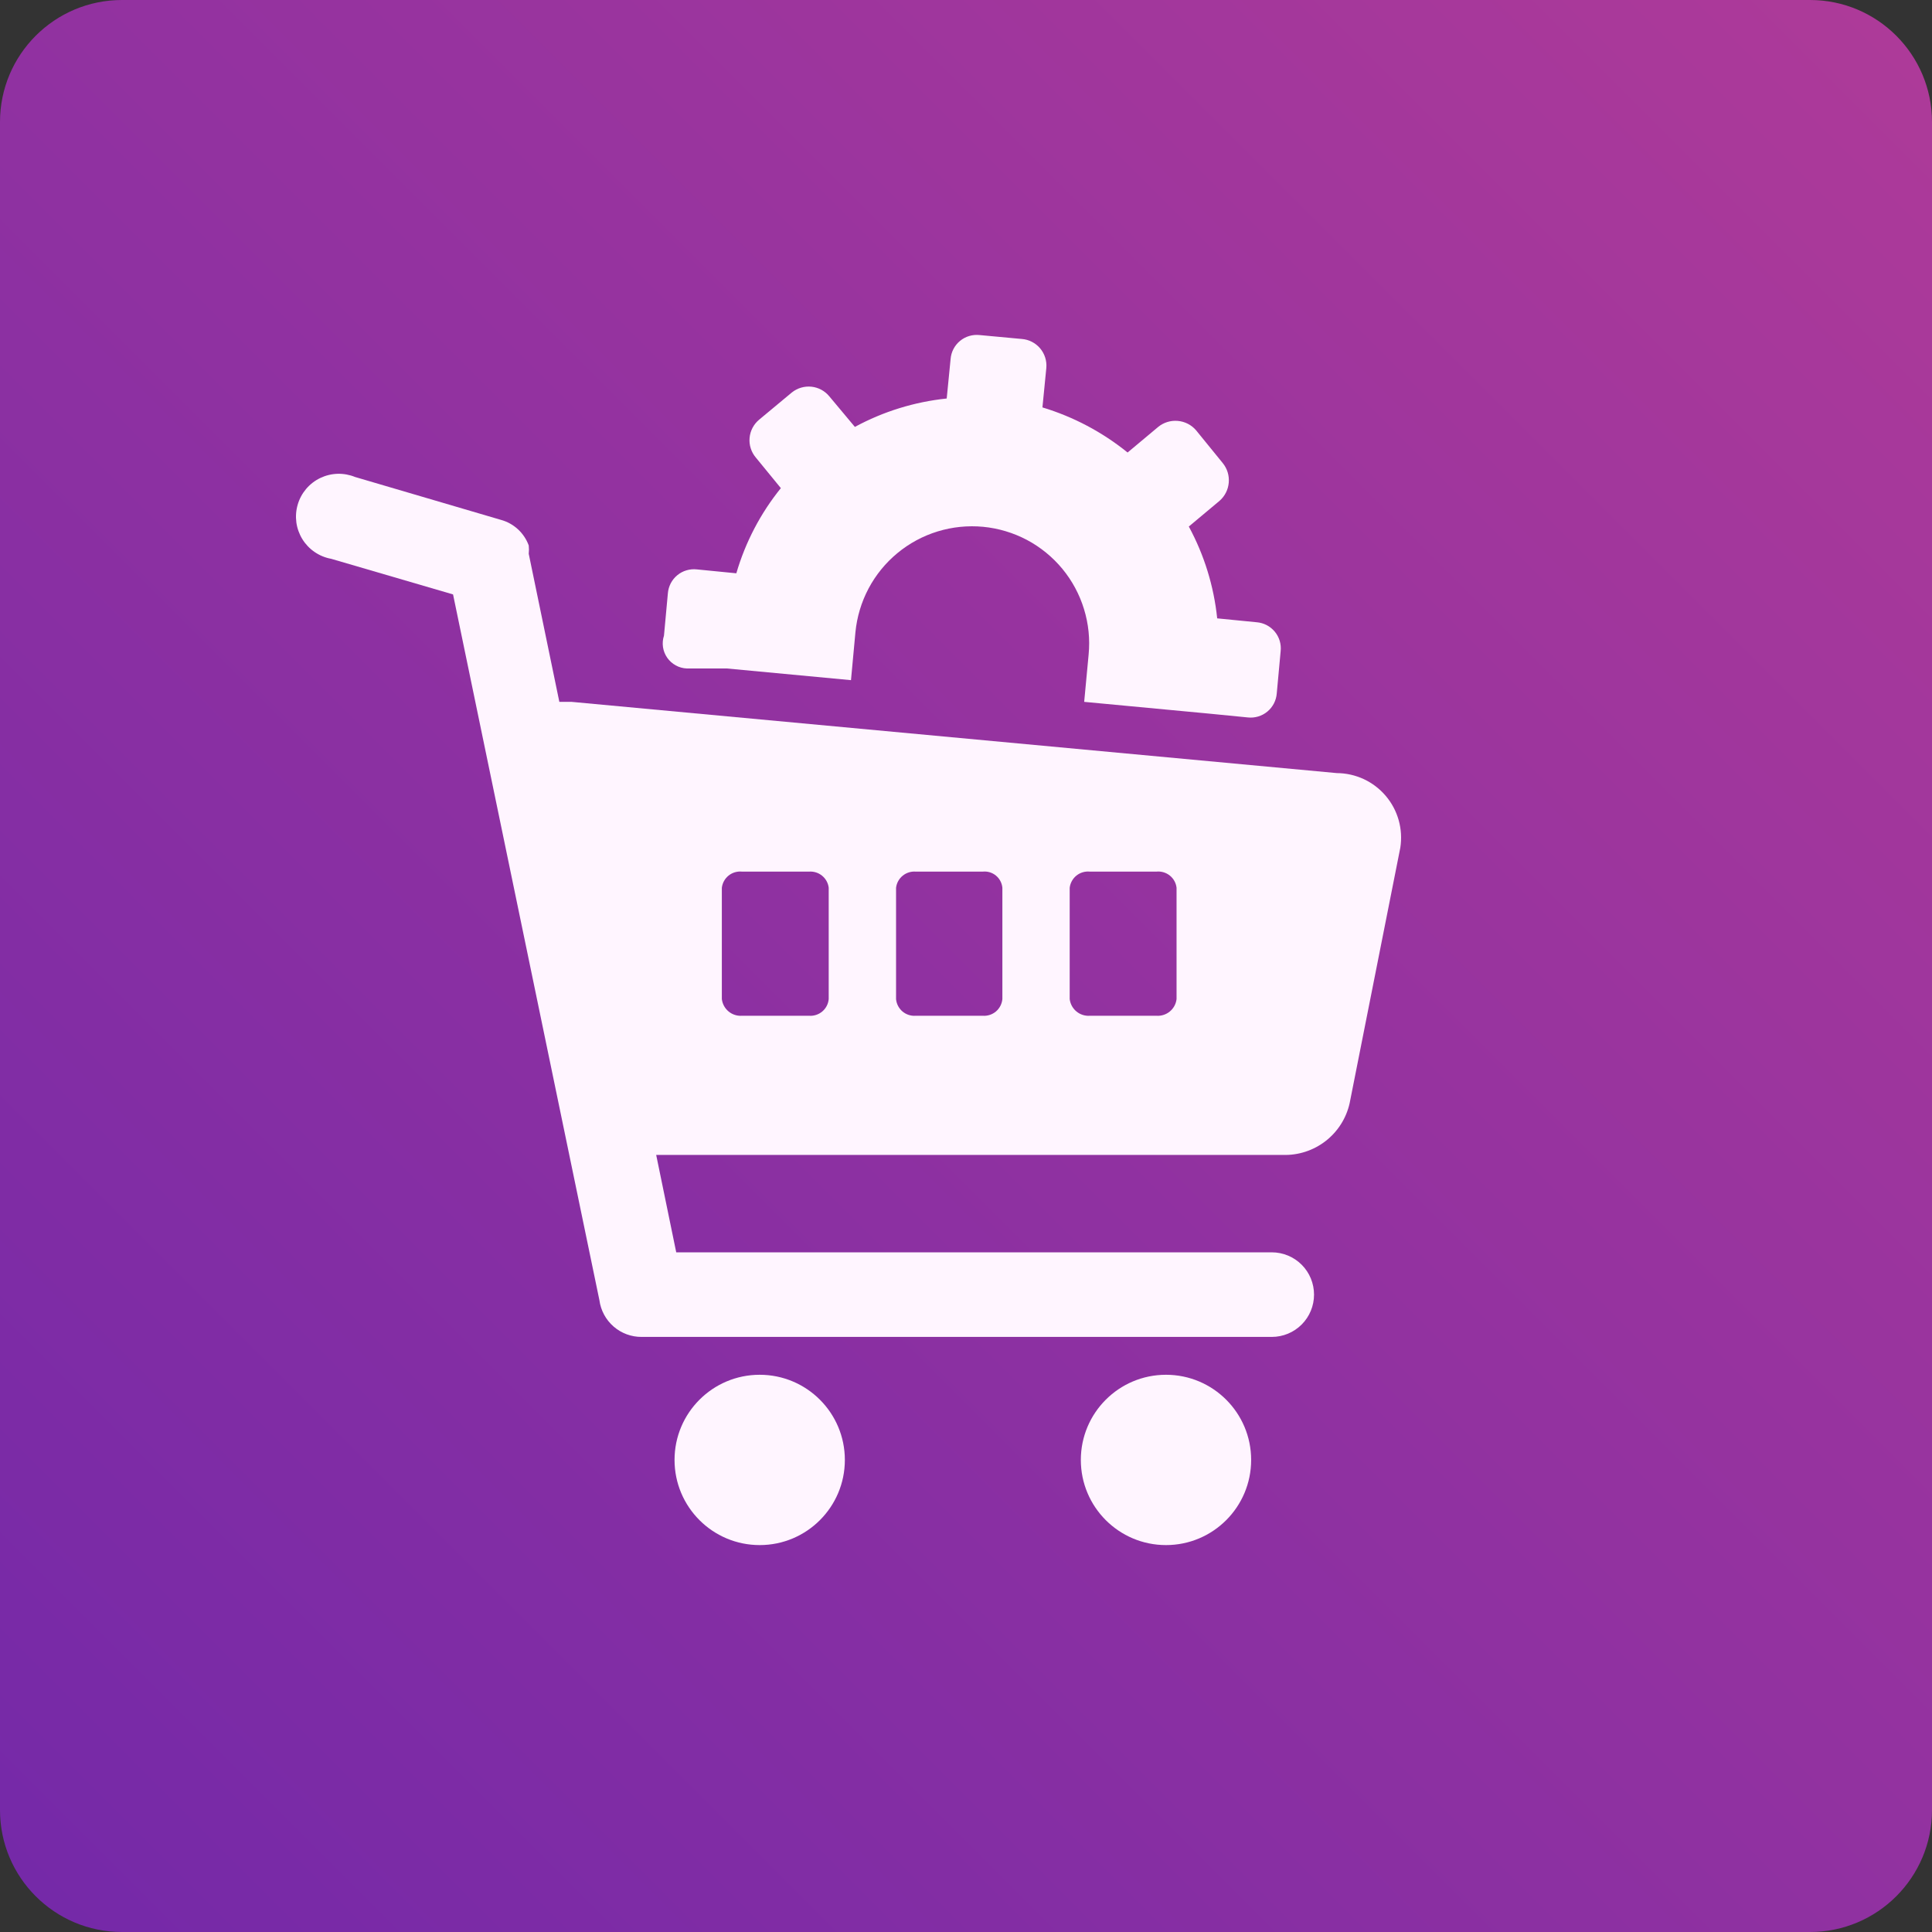 <svg width="64" height="64" viewBox="0 0 64 64" fill="none" xmlns="http://www.w3.org/2000/svg">
<rect x="0" y="0" width="64" height="64" fill="#333333" stroke="none"/>
<path d="M59.959 0H4.041C1.809 0 0 1.809 0 4.041V59.959C0 62.191 1.809 64 4.041 64H59.959C62.191 64 64 62.191 64 59.959V4.041C64 1.809 62.191 0 59.959 0Z" fill="url(#paint0_linear_44_221)"/>
<path d="M44.285 25.61L18.934 23.25H18.529L17.515 18.345C17.525 18.253 17.525 18.161 17.515 18.069C17.44 17.864 17.317 17.68 17.157 17.533C16.997 17.385 16.803 17.278 16.593 17.221L11.763 15.801C11.579 15.726 11.381 15.69 11.182 15.695C10.983 15.701 10.788 15.749 10.608 15.835C10.429 15.921 10.27 16.044 10.141 16.196C10.013 16.348 9.917 16.525 9.862 16.716C9.806 16.907 9.791 17.107 9.817 17.305C9.844 17.502 9.912 17.691 10.016 17.86C10.121 18.03 10.259 18.175 10.424 18.287C10.588 18.399 10.774 18.476 10.97 18.511L15.008 19.691L19.856 43.07C19.901 43.409 20.069 43.72 20.327 43.944C20.585 44.168 20.916 44.29 21.258 44.287H42.128C42.5 44.287 42.856 44.14 43.119 43.877C43.382 43.614 43.529 43.258 43.529 42.886C43.529 42.514 43.382 42.158 43.119 41.895C42.856 41.632 42.5 41.485 42.128 41.485H22.401L21.737 38.258H42.497C43.007 38.275 43.508 38.112 43.912 37.799C44.316 37.486 44.598 37.042 44.709 36.543L46.387 28.081C46.435 27.776 46.416 27.465 46.333 27.169C46.249 26.872 46.103 26.597 45.903 26.363C45.703 26.128 45.456 25.939 45.176 25.809C44.897 25.68 44.593 25.611 44.285 25.61ZM27.452 33.096C27.438 33.254 27.363 33.4 27.242 33.504C27.122 33.607 26.965 33.659 26.807 33.649H24.576C24.416 33.659 24.257 33.608 24.134 33.505C24.01 33.402 23.931 33.255 23.912 33.096V29.408C23.931 29.25 24.011 29.105 24.135 29.005C24.259 28.905 24.418 28.858 24.576 28.873H26.807C26.963 28.863 27.116 28.912 27.236 29.012C27.356 29.111 27.434 29.253 27.452 29.408V33.096ZM33.205 33.096C33.19 33.254 33.115 33.4 32.995 33.504C32.874 33.607 32.718 33.659 32.559 33.649H30.328C30.17 33.659 30.014 33.607 29.893 33.504C29.773 33.4 29.697 33.254 29.683 33.096V29.408C29.702 29.253 29.779 29.111 29.899 29.012C30.019 28.912 30.173 28.863 30.328 28.873H32.559C32.637 28.866 32.715 28.873 32.79 28.896C32.864 28.919 32.933 28.956 32.993 29.006C33.053 29.056 33.103 29.117 33.139 29.186C33.175 29.255 33.198 29.33 33.205 29.408V33.096ZM38.975 33.096C38.957 33.255 38.877 33.402 38.754 33.505C38.63 33.608 38.472 33.659 38.312 33.649H36.099C35.939 33.659 35.78 33.608 35.657 33.505C35.533 33.402 35.454 33.255 35.435 33.096V29.408C35.454 29.25 35.534 29.105 35.658 29.005C35.782 28.905 35.941 28.858 36.099 28.873H38.312C38.47 28.858 38.629 28.905 38.753 29.005C38.877 29.105 38.957 29.25 38.975 29.408V33.096Z" fill="#FFF5FF"/>
<path d="M25.166 51.183C26.724 51.183 27.987 49.92 27.987 48.362C27.987 46.804 26.724 45.541 25.166 45.541C23.608 45.541 22.345 46.804 22.345 48.362C22.345 49.92 23.608 51.183 25.166 51.183Z" fill="#FFF5FF"/>
<path d="M38.625 51.183C40.183 51.183 41.446 49.92 41.446 48.362C41.446 46.804 40.183 45.541 38.625 45.541C37.067 45.541 35.804 46.804 35.804 48.362C35.804 49.92 37.067 51.183 38.625 51.183Z" fill="#FFF5FF"/>
<path d="M22.751 22.144H23.083H24.078L28.19 22.531L28.337 20.945C28.386 20.438 28.534 19.945 28.772 19.495C29.011 19.045 29.336 18.646 29.729 18.322C30.122 17.997 30.575 17.753 31.062 17.604C31.549 17.455 32.061 17.403 32.569 17.451C33.076 17.5 33.568 17.648 34.019 17.886C34.469 18.125 34.867 18.451 35.192 18.843C35.516 19.236 35.76 19.689 35.909 20.177C36.059 20.664 36.111 21.175 36.062 21.683L35.915 23.25L40.026 23.637L41.335 23.766C41.45 23.779 41.567 23.768 41.678 23.735C41.789 23.702 41.893 23.647 41.982 23.573C42.072 23.499 42.145 23.407 42.199 23.305C42.252 23.202 42.285 23.089 42.294 22.973L42.423 21.572C42.436 21.457 42.425 21.34 42.392 21.229C42.359 21.118 42.303 21.014 42.229 20.925C42.155 20.836 42.064 20.762 41.961 20.708C41.858 20.655 41.746 20.622 41.63 20.613L40.321 20.484C40.211 19.418 39.891 18.384 39.381 17.442L40.395 16.594C40.573 16.44 40.684 16.224 40.704 15.989C40.725 15.755 40.654 15.523 40.505 15.34L39.62 14.252C39.467 14.074 39.25 13.963 39.016 13.943C38.782 13.922 38.549 13.993 38.367 14.142L37.353 14.99C36.518 14.314 35.56 13.807 34.532 13.496L34.661 12.187C34.671 12.071 34.658 11.954 34.623 11.843C34.587 11.731 34.53 11.628 34.455 11.539C34.38 11.45 34.287 11.377 34.183 11.323C34.08 11.27 33.966 11.238 33.85 11.229L32.449 11.099C32.333 11.087 32.217 11.097 32.105 11.131C31.994 11.164 31.891 11.219 31.802 11.293C31.712 11.367 31.638 11.458 31.585 11.561C31.531 11.664 31.499 11.777 31.49 11.892L31.361 13.201C30.295 13.312 29.261 13.631 28.319 14.142L27.471 13.128C27.323 12.948 27.111 12.834 26.88 12.81C26.648 12.786 26.417 12.854 26.235 12.998L25.148 13.902C25.058 13.977 24.983 14.069 24.929 14.172C24.874 14.276 24.841 14.389 24.831 14.506C24.82 14.622 24.833 14.74 24.869 14.851C24.904 14.963 24.961 15.066 25.037 15.156L25.867 16.17C25.193 17.003 24.692 17.962 24.392 18.991L23.083 18.862C22.967 18.849 22.851 18.86 22.74 18.893C22.628 18.926 22.525 18.981 22.436 19.055C22.346 19.129 22.273 19.22 22.219 19.323C22.166 19.426 22.133 19.539 22.124 19.655L21.995 21.056C21.955 21.178 21.944 21.308 21.962 21.435C21.981 21.562 22.029 21.683 22.102 21.788C22.175 21.893 22.272 21.98 22.385 22.042C22.497 22.104 22.623 22.139 22.751 22.144Z" fill="#FFF5FF"/>
<defs>
<linearGradient id="paint0_linear_44_221" x1="1.189" y1="62.83" x2="62.83" y2="1.189" gradientUnits="userSpaceOnUse">
<stop stop-color="#7529A8"/>
<stop offset="1" stop-color="#AD3A99"/>
</linearGradient>
</defs>
</svg>
